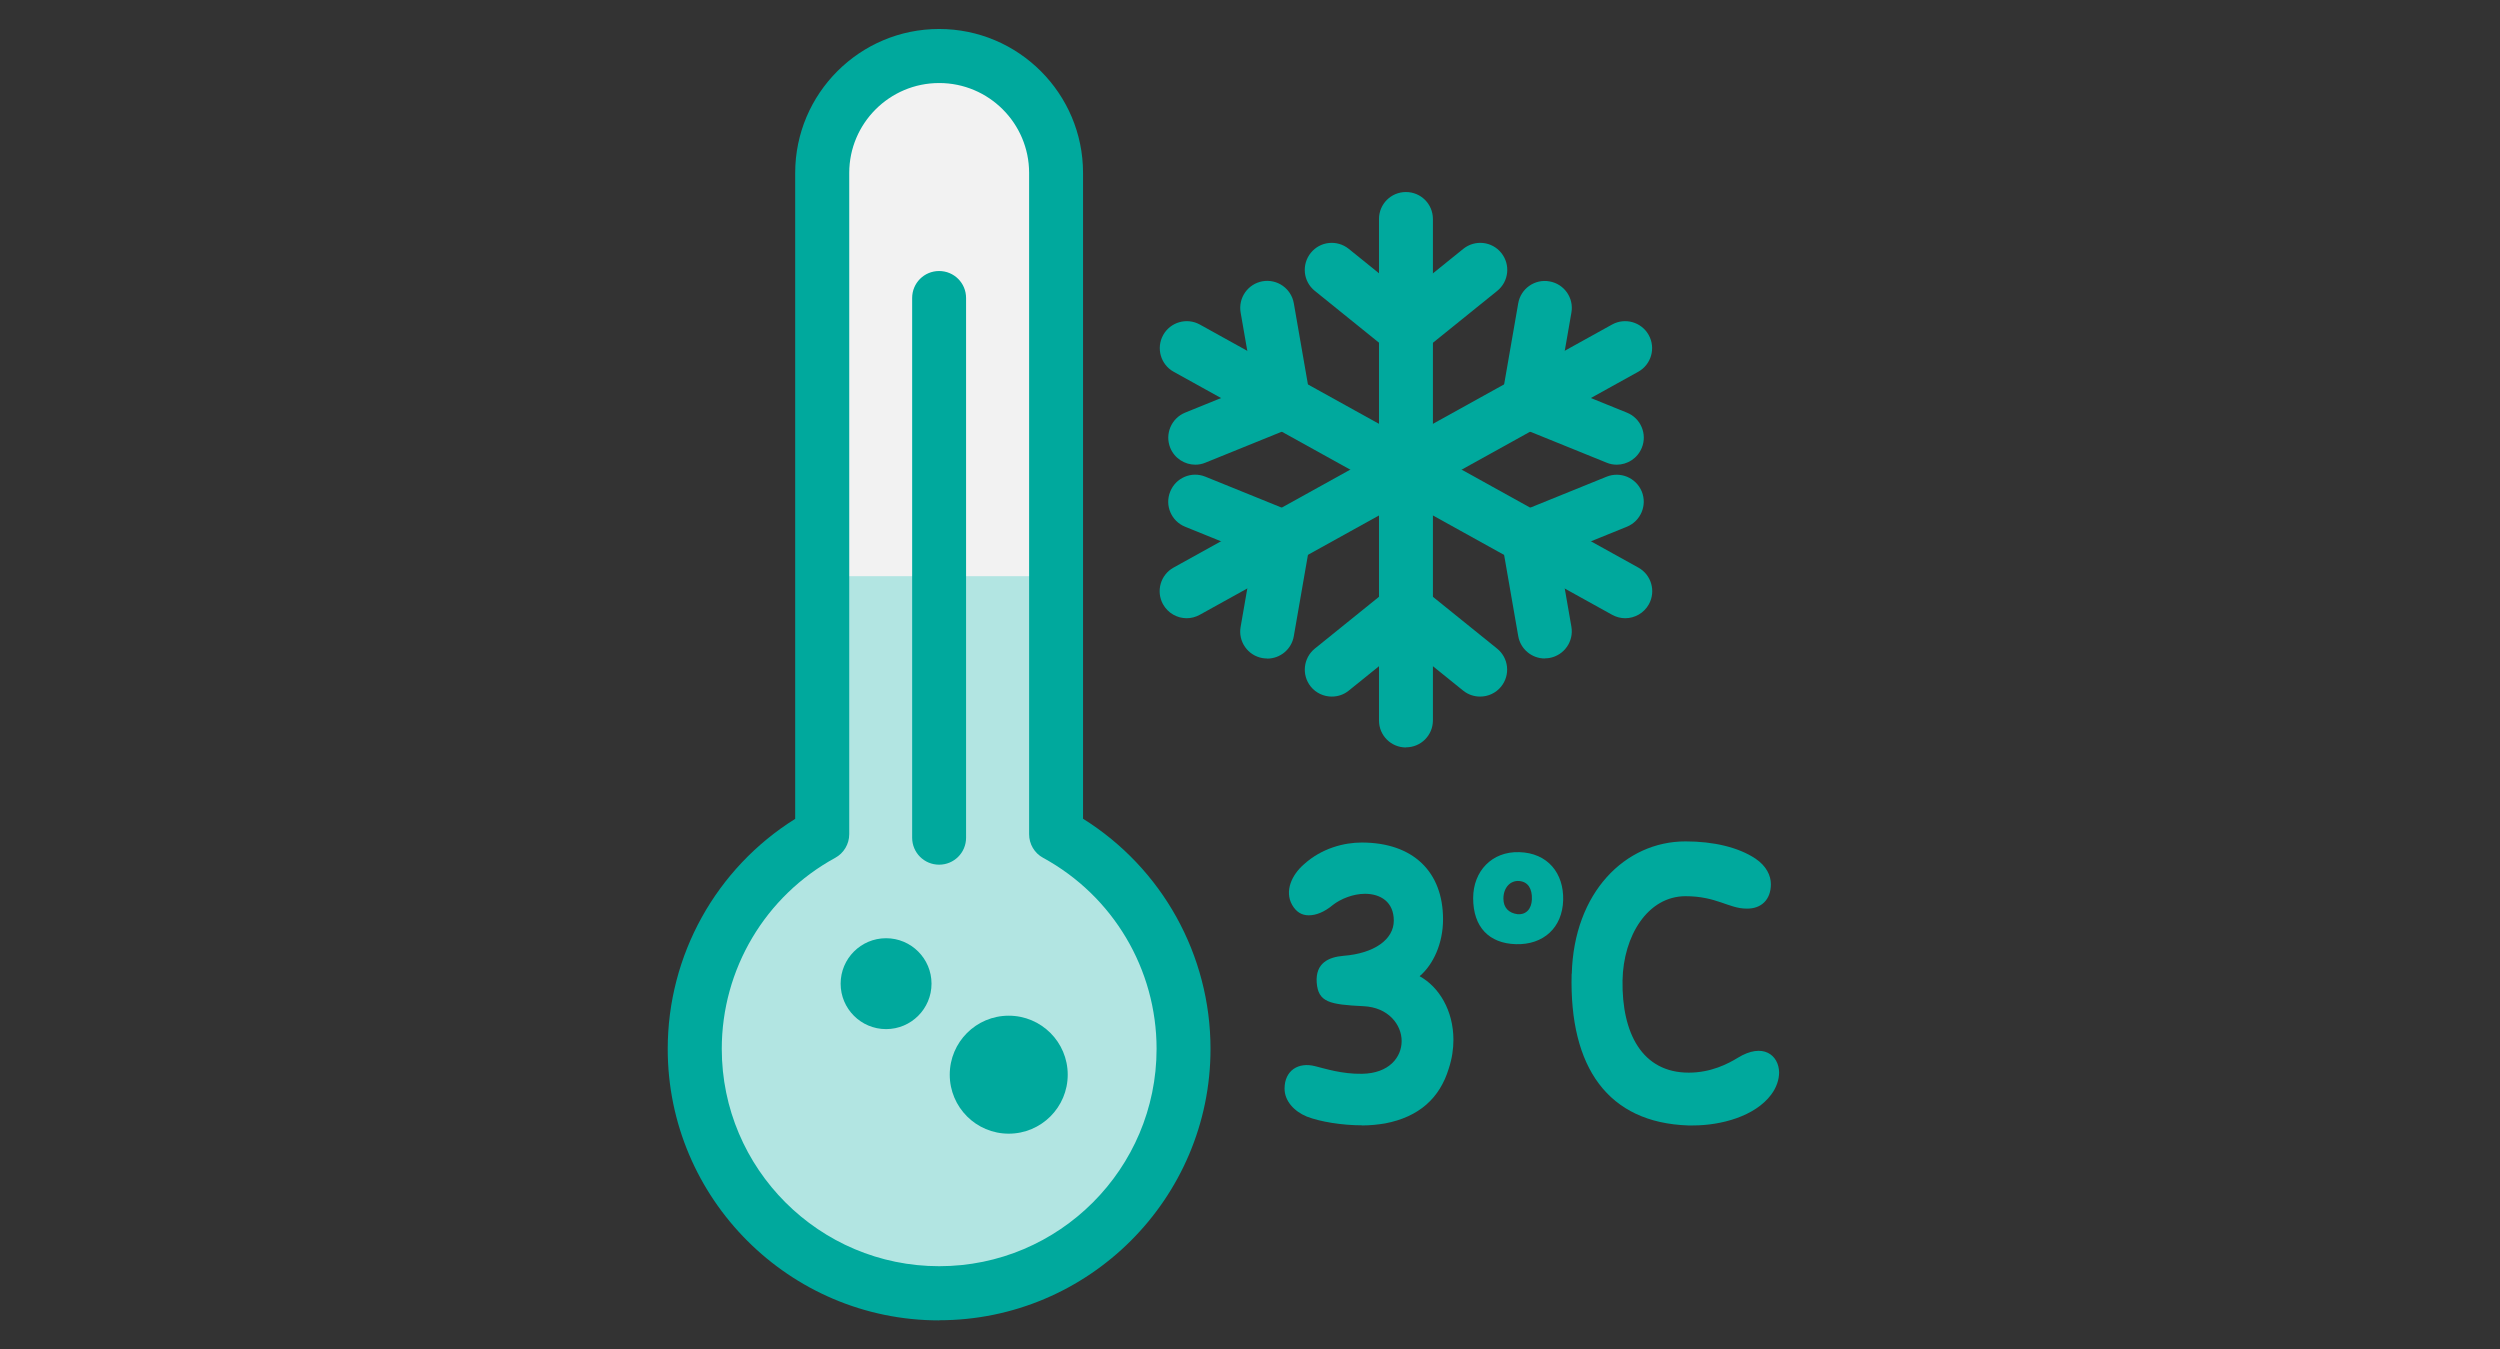 <?xml version="1.0" encoding="UTF-8"?><svg id="_レイヤー_1" xmlns="http://www.w3.org/2000/svg" viewBox="0 0 197.5 106.61"><rect x="0" y="0" width="197.5" height="106.61" fill="#333333" stroke="none"/><defs><style>.cls-1{fill:none;}.cls-2{fill:#00a99d;}.cls-3{fill:#00a99d;}.cls-4{fill:#b2e5e2;}.cls-5{fill:#f2f2f2;}</style></defs><rect class="cls-1" width="197.5" height="106.61"/><path class="cls-5" d="M74.19,102.18c10.66,0,19.31-8.64,19.31-19.31,0-7.32-4.07-13.69-10.07-16.96V13.66c0-5.1-4.13-9.23-9.23-9.23-5.1,0-9.23,4.13-9.23,9.23v52.24c-6,3.27-10.07,9.64-10.07,16.96,0,10.66,8.64,19.31,19.31,19.31Z"/><polygon class="cls-4" points="64.96 45.52 83.43 45.52 83.43 66.18 90.77 72.96 93.94 83.17 91.71 92.43 86.17 98.51 77.16 101.95 70 102.18 61.16 98.44 55.35 88.51 55.35 77.71 59.39 70.47 64.96 64.92 64.96 45.52"/><path class="cls-3" d="M74.19,104.31c-11.82,0-21.44-9.62-21.44-21.44,0-7.42,3.83-14.28,10.07-18.18V13.66c0-6.27,5.1-11.37,11.37-11.37s11.37,5.1,11.37,11.37v51.02c6.25,3.91,10.07,10.76,10.07,18.18,0,11.82-9.62,21.44-21.44,21.44ZM74.19,6.56c-3.92,0-7.1,3.19-7.1,7.1v52.24c0,.78-.43,1.5-1.11,1.87-5.53,3.02-8.96,8.8-8.96,15.09,0,9.47,7.7,17.17,17.18,17.17s17.17-7.71,17.17-17.17c0-6.29-3.43-12.07-8.96-15.09-.69-.37-1.11-1.09-1.11-1.87V13.66c0-3.92-3.19-7.1-7.1-7.1Z"/><path class="cls-3" d="M74.19,68.31c-1.18,0-2.13-.95-2.13-2.13V23.54c0-1.18.95-2.13,2.13-2.13s2.13.95,2.13,2.13v42.64c0,1.18-.95,2.13-2.13,2.13Z"/><circle class="cls-3" cx="79.69" cy="84.9" r="4.66"/><circle class="cls-3" cx="70" cy="77.71" r="3.59"/><path class="cls-3" d="M111.07,59.05c-1.18,0-2.13-.95-2.13-2.13V17.3c0-1.18.95-2.13,2.13-2.13s2.13.95,2.13,2.13v39.61c0,1.18-.95,2.13-2.13,2.13Z"/><path class="cls-3" d="M111.07,28.18c-.47,0-.94-.15-1.34-.47l-5.86-4.73c-.92-.74-1.06-2.08-.32-3,.74-.92,2.08-1.06,3-.32l5.86,4.73c.92.74,1.06,2.08.32,3-.42.52-1.04.79-1.66.79Z"/><path class="cls-3" d="M111.08,28.18c-.62,0-1.24-.27-1.66-.79-.74-.92-.6-2.26.32-3l5.86-4.73c.92-.74,2.26-.6,3,.32.74.92.6,2.26-.32,3l-5.86,4.73c-.39.32-.87.47-1.34.47Z"/><path class="cls-3" d="M116.93,55.03c-.47,0-.94-.15-1.34-.47l-5.86-4.73c-.92-.74-1.06-2.08-.32-3,.74-.92,2.08-1.06,3-.32l5.86,4.73c.92.74,1.06,2.08.32,3-.42.52-1.04.79-1.66.79Z"/><path class="cls-3" d="M105.21,55.03c-.62,0-1.24-.27-1.66-.79-.74-.92-.59-2.26.32-3l5.86-4.73c.92-.74,2.26-.6,3,.32.74.92.59,2.26-.32,3l-5.86,4.73c-.39.32-.87.47-1.34.47Z"/><path class="cls-3" d="M128.39,48.84c-.35,0-.7-.09-1.03-.27l-34.64-19.2c-1.03-.57-1.4-1.87-.83-2.9.57-1.03,1.87-1.4,2.9-.83l34.64,19.2c1.03.57,1.4,1.87.83,2.9-.39.7-1.12,1.1-1.87,1.1Z"/><path class="cls-3" d="M94.43,36.71c-.84,0-1.64-.5-1.98-1.33-.44-1.09.08-2.33,1.17-2.78l6.98-2.83c1.09-.44,2.33.08,2.78,1.17.44,1.09-.08,2.33-1.17,2.78l-6.98,2.83c-.26.11-.53.16-.8.16Z"/><path class="cls-3" d="M101.4,33.88c-1.02,0-1.92-.73-2.1-1.77l-1.29-7.42c-.2-1.16.57-2.26,1.73-2.47,1.16-.2,2.26.57,2.47,1.73l1.29,7.42c.2,1.16-.57,2.26-1.73,2.47-.12.02-.25.03-.37.03Z"/><path class="cls-3" d="M120.75,44.6c-.84,0-1.64-.5-1.98-1.33-.44-1.09.08-2.33,1.17-2.78l6.98-2.83c1.09-.44,2.33.08,2.78,1.17.44,1.09-.08,2.33-1.17,2.78l-6.98,2.83c-.26.11-.54.16-.8.16Z"/><path class="cls-3" d="M122.04,52.02c-1.02,0-1.92-.73-2.1-1.77l-1.29-7.42c-.2-1.16.57-2.26,1.73-2.47,1.16-.2,2.26.57,2.47,1.73l1.29,7.42c.2,1.16-.57,2.26-1.73,2.47-.12.02-.25.03-.37.03Z"/><path class="cls-3" d="M93.75,48.84c-.75,0-1.48-.4-1.87-1.1-.57-1.03-.2-2.33.83-2.9l34.64-19.2c1.03-.57,2.33-.2,2.9.83.57,1.03.2,2.33-.83,2.9l-34.64,19.2c-.33.18-.68.27-1.03.27Z"/><path class="cls-3" d="M127.72,36.71c-.27,0-.54-.05-.8-.16l-6.98-2.83c-1.09-.44-1.62-1.69-1.17-2.78.44-1.09,1.69-1.62,2.78-1.17l6.98,2.83c1.09.44,1.62,1.69,1.17,2.78-.34.83-1.13,1.33-1.98,1.33Z"/><path class="cls-3" d="M120.75,33.88c-.12,0-.25-.01-.37-.03-1.16-.2-1.94-1.31-1.73-2.47l1.29-7.42c.2-1.16,1.31-1.94,2.47-1.73,1.16.2,1.94,1.31,1.73,2.47l-1.29,7.42c-.18,1.04-1.08,1.77-2.1,1.77Z"/><path class="cls-3" d="M101.4,44.6c-.27,0-.54-.05-.8-.16l-6.98-2.83c-1.09-.44-1.62-1.69-1.17-2.78.44-1.09,1.68-1.62,2.78-1.17l6.98,2.83c1.09.44,1.62,1.69,1.17,2.78-.34.83-1.13,1.33-1.98,1.33Z"/><path class="cls-3" d="M100.11,52.02c-.12,0-.25-.01-.37-.03-1.16-.2-1.94-1.31-1.73-2.47l1.29-7.42c.2-1.16,1.31-1.94,2.47-1.73,1.16.2,1.94,1.31,1.73,2.47l-1.29,7.42c-.18,1.04-1.08,1.77-2.1,1.77Z"/><path class="cls-2" d="M107.59,88.9c-1.56,0-3.3-.28-4.35-.69-1-.41-1.76-1.23-1.76-2.21,0-1.42,1.08-2.12,2.42-1.77.77.19,2.13.63,3.7.6,2.13-.03,3.13-1.3,3.13-2.59s-1.05-2.66-3.01-2.75c-2.7-.13-3.58-.32-3.7-1.86-.11-1.55.94-2.02,2.11-2.12,2.45-.19,3.98-1.3,3.98-2.78s-1.05-2.12-2.28-2.12c-.94,0-1.93.41-2.53.88-.68.57-1.34.82-1.91.82s-1-.28-1.31-.82c-.63-1.11,0-2.4.91-3.19,1.42-1.3,3.21-1.74,4.58-1.74,4.07,0,6.43,2.31,6.43,6.07,0,1.9-.77,3.57-1.85,4.49,1.54.85,2.67,2.72,2.67,5.03,0,.73-.11,1.48-.37,2.27-.71,2.34-2.36,3.82-5.03,4.33-.54.09-1.17.16-1.82.16Z"/><path class="cls-2" d="M116.38,70.95c0-2.12,1.48-3.7,3.64-3.63,2.25.06,3.53,1.67,3.47,3.79-.06,2.18-1.56,3.54-3.73,3.48-2.13-.06-3.38-1.36-3.38-3.63ZM121.02,71.05c.03-.85-.31-1.39-1-1.45s-1.25.51-1.25,1.39c0,.73.43,1.14,1.11,1.23.68.06,1.11-.41,1.14-1.17ZM124.17,76.93c.17-6.42,4.21-10.46,8.99-10.46,2.22,0,4.18.47,5.52,1.36.85.57,1.22,1.33,1.22,2.02,0,1.23-.77,1.96-1.93,1.93-1.39,0-2.36-.98-4.81-.98-2.99,0-4.92,3.13-4.98,6.67-.06,4.14,1.54,7.27,5.23,7.27,1.76,0,3.1-.7,3.87-1.17,1.99-1.23,3.24-.22,3.27,1.14,0,.57-.2,1.2-.63,1.77-1.28,1.71-3.95,2.43-6.17,2.43h-.4c-6.29-.22-9.39-4.55-9.19-11.98Z"/></svg>